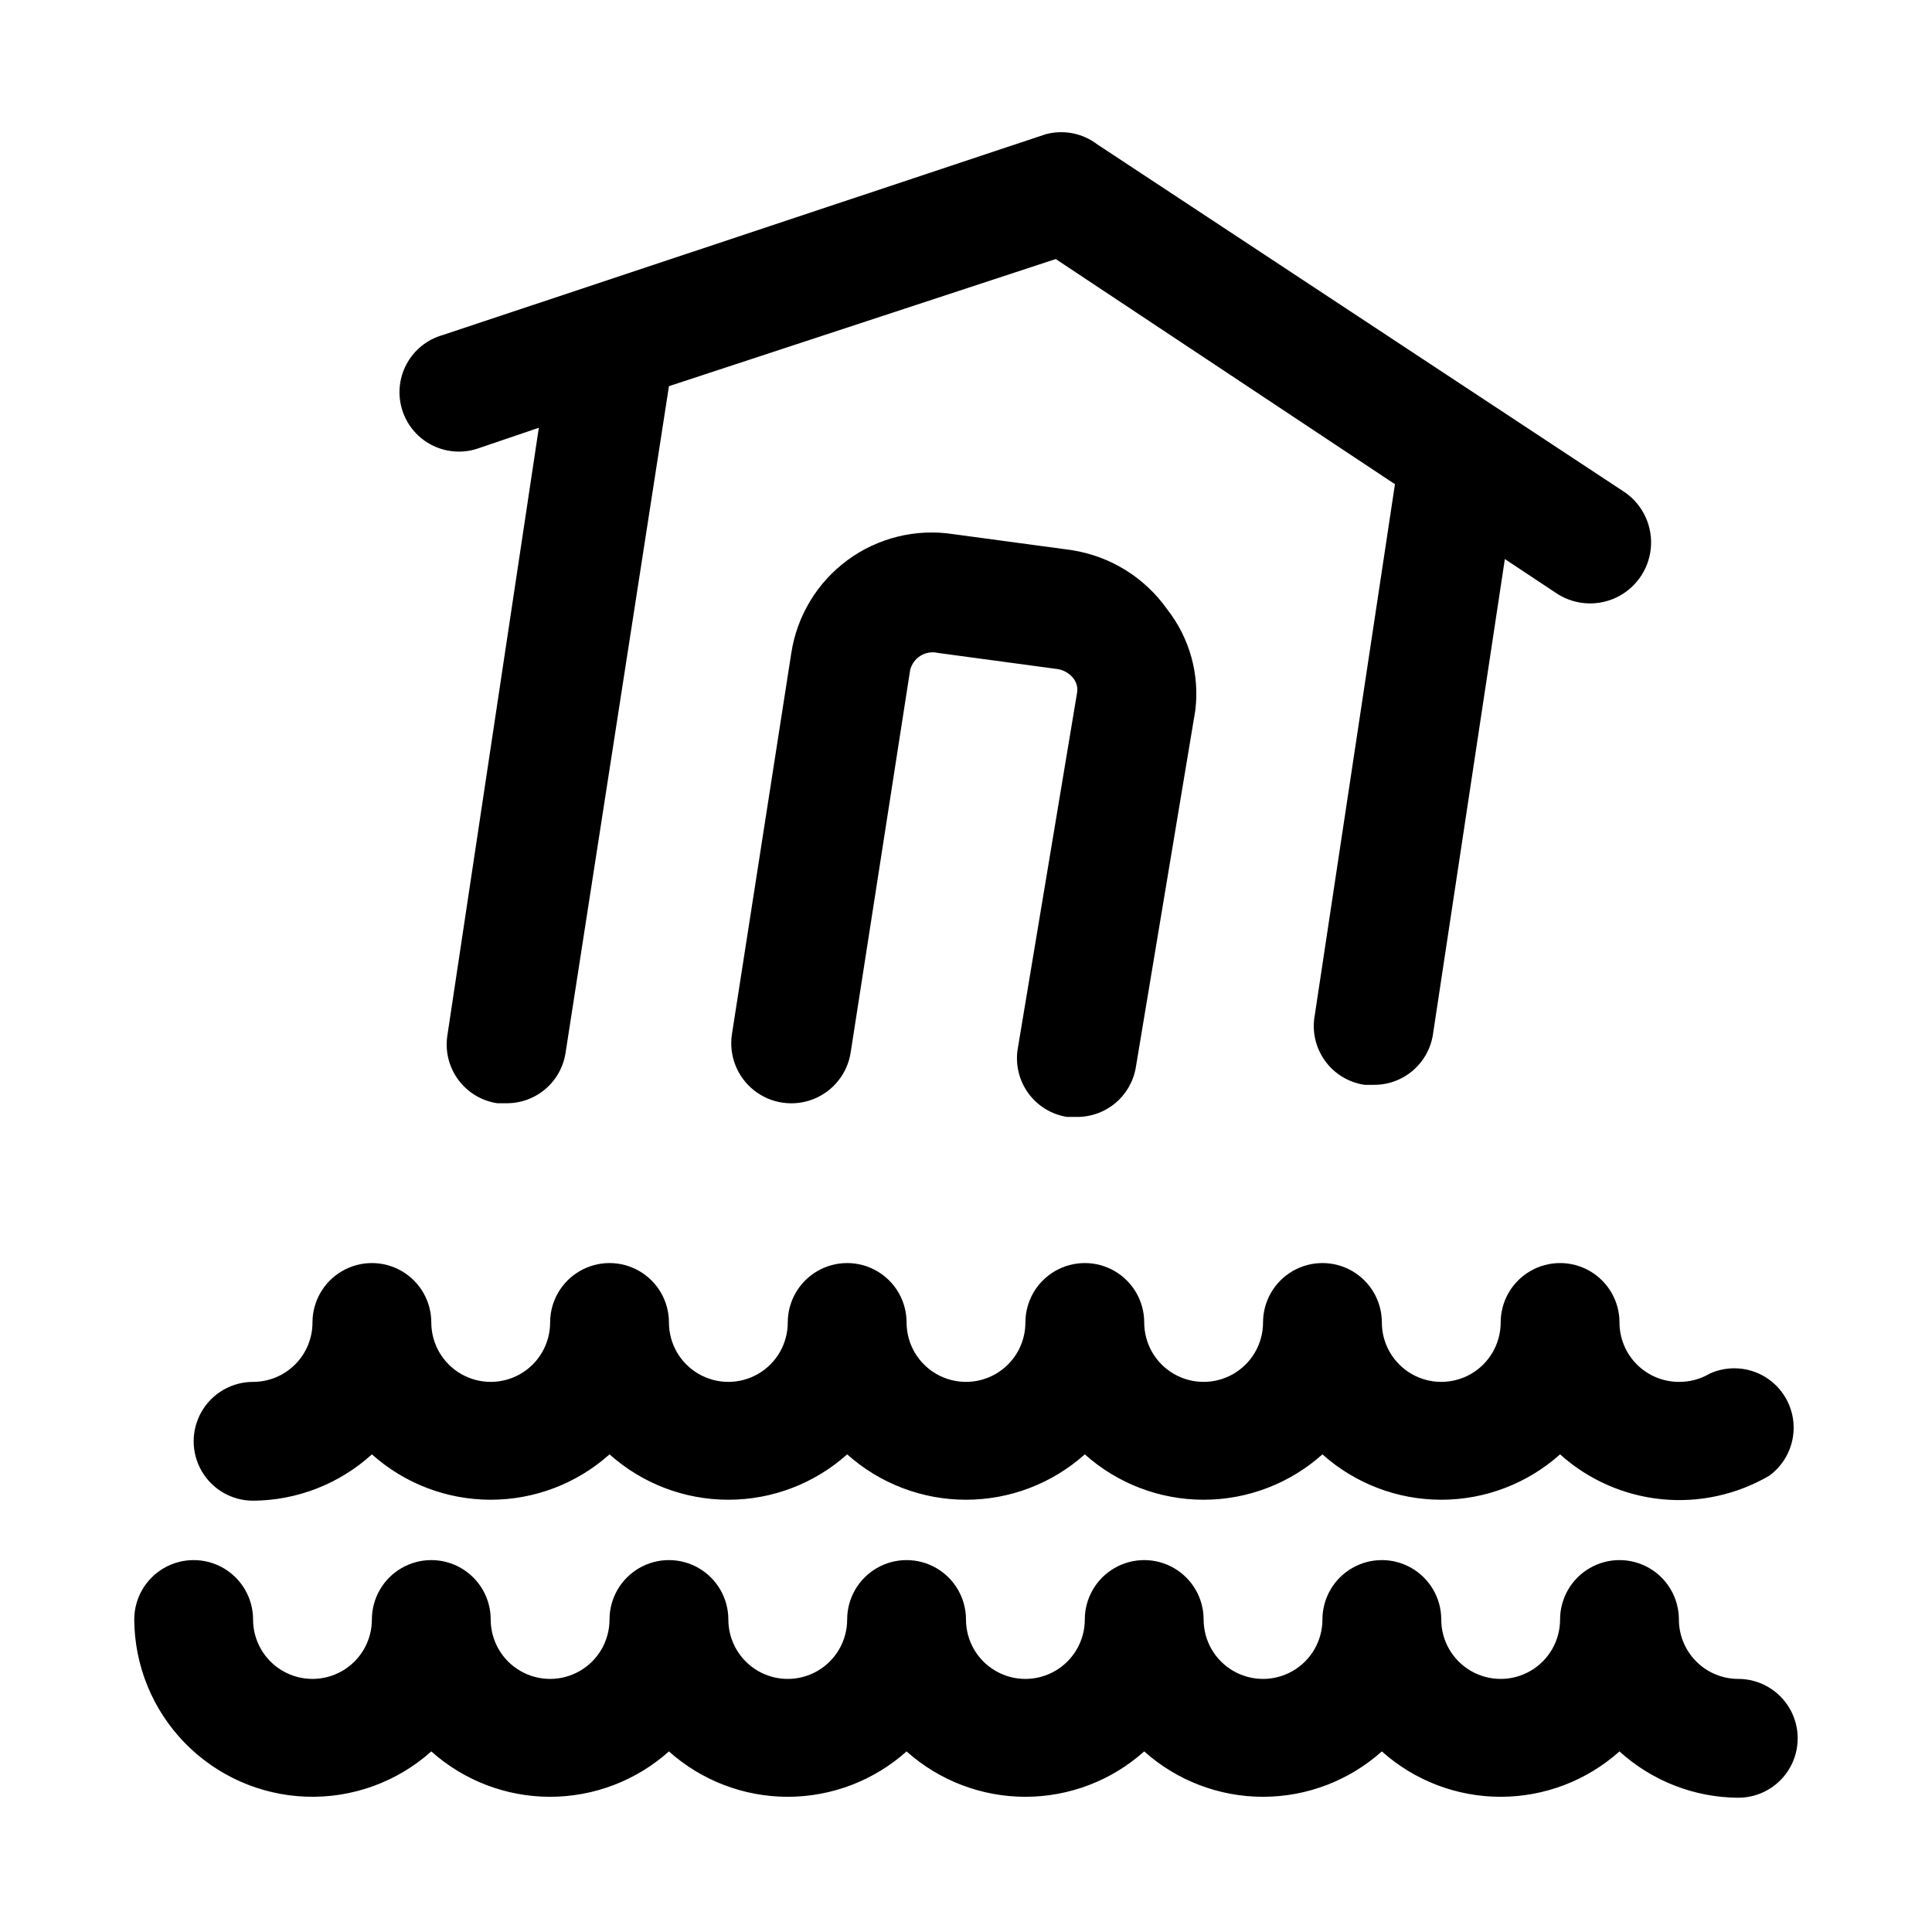<?xml version="1.0" encoding="UTF-8"?>
<!-- Uploaded to: ICON Repo, www.svgrepo.com, Generator: ICON Repo Mixer Tools -->
<svg fill="#000000" width="800px" height="800px" version="1.1" viewBox="144 144 512 512" xmlns="http://www.w3.org/2000/svg">
 <g>
  <path d="m573.97 274.05-139.18-91.789c-3.898-2.977-8.965-3.965-13.699-2.676l-159.8 53.215c-4.113 1.172-7.57 3.973-9.578 7.75-2.012 3.773-2.394 8.207-1.066 12.273 1.324 4.066 4.25 7.418 8.102 9.285 3.848 1.863 8.289 2.082 12.305 0.605l15.742-5.352-24.242 161.06c-0.633 4.137 0.406 8.352 2.887 11.719 2.481 3.367 6.199 5.609 10.336 6.231h2.363c3.797 0.043 7.481-1.289 10.375-3.746 2.891-2.461 4.797-5.883 5.367-9.637l27.395-176.65 102.5-33.691 89.898 59.672-21.254 140.75c-0.773 4.207 0.199 8.547 2.695 12.02 2.492 3.477 6.293 5.785 10.527 6.402h2.363c3.797 0.043 7.481-1.289 10.375-3.75 2.891-2.457 4.797-5.879 5.367-9.633l19.051-125.95 14.012 9.289c4.894 3.066 11.051 3.285 16.152 0.582 5.102-2.707 8.375-7.926 8.582-13.699 0.207-5.769-2.68-11.211-7.574-14.277z"/>
  <path d="m428.02 289.79-31.488-4.25c-9.852-1.492-19.895 0.984-27.922 6.891-8.031 5.902-13.387 14.75-14.902 24.598l-15.742 101.08c-0.844 5.625 1.375 11.27 5.824 14.812s10.453 4.445 15.746 2.363c5.293-2.082 9.074-6.828 9.914-12.453l15.742-101.23h0.004c0.375-1.59 1.363-2.961 2.754-3.82 1.387-0.855 3.059-1.125 4.644-0.746l31.488 4.25c1.746 0.219 3.332 1.129 4.41 2.519 0.824 1.074 1.168 2.441 0.945 3.777l-15.742 94.465h-0.004c-0.633 4.113 0.383 8.309 2.832 11.672 2.449 3.363 6.129 5.617 10.234 6.277h2.519c3.773 0.047 7.441-1.262 10.332-3.688 2.887-2.426 4.809-5.812 5.414-9.539l15.742-94.465v0.004c1.188-9.551-1.473-19.184-7.398-26.766-5.957-8.477-15.109-14.16-25.348-15.746z"/>
  <path d="m604.67 588.93c-4.176 0-8.18-1.656-11.133-4.609-2.953-2.953-4.613-6.957-4.613-11.133 0-5.625-3-10.824-7.871-13.637-4.871-2.812-10.871-2.812-15.742 0s-7.875 8.012-7.875 13.637-3 10.82-7.871 13.633-10.871 2.812-15.742 0c-4.871-2.812-7.875-8.008-7.875-13.633s-3-10.824-7.871-13.637-10.871-2.812-15.742 0c-4.871 2.812-7.875 8.012-7.875 13.637s-3 10.82-7.871 13.633-10.871 2.812-15.742 0-7.871-8.008-7.871-13.633-3.004-10.824-7.875-13.637c-4.871-2.812-10.871-2.812-15.742 0s-7.871 8.012-7.871 13.637-3.004 10.82-7.875 13.633c-4.871 2.812-10.871 2.812-15.742 0s-7.871-8.008-7.871-13.633-3.004-10.824-7.875-13.637-10.871-2.812-15.742 0c-4.871 2.812-7.871 8.012-7.871 13.637s-3.004 10.82-7.875 13.633c-4.871 2.812-10.871 2.812-15.742 0-4.871-2.812-7.871-8.008-7.871-13.633s-3-10.824-7.875-13.637c-4.871-2.812-10.871-2.812-15.742 0s-7.871 8.012-7.871 13.637-3 10.82-7.871 13.633c-4.875 2.812-10.875 2.812-15.746 0-4.871-2.812-7.871-8.008-7.871-13.633s-3-10.824-7.871-13.637c-4.871-2.812-10.875-2.812-15.746 0-4.871 2.812-7.871 8.012-7.871 13.637s-3 10.82-7.871 13.633-10.875 2.812-15.746 0-7.871-8.008-7.871-13.633-3-10.824-7.871-13.637c-4.871-2.812-10.875-2.812-15.746 0s-7.871 8.012-7.871 13.637c0.066 12.195 4.844 23.891 13.336 32.641 8.492 8.75 20.039 13.879 32.227 14.309 12.188 0.43 24.07-3.867 33.156-11.996 8.66 7.742 19.871 12.027 31.488 12.027 11.621 0 22.828-4.285 31.488-12.027 8.66 7.742 19.871 12.027 31.488 12.027s22.828-4.285 31.488-12.027c8.66 7.742 19.871 12.027 31.488 12.027 11.617 0 22.828-4.285 31.488-12.027 8.66 7.742 19.871 12.027 31.488 12.027s22.828-4.285 31.488-12.027c8.66 7.742 19.871 12.027 31.488 12.027 11.617 0 22.828-4.285 31.488-12.027 8.621 7.836 19.836 12.211 31.488 12.277 5.625 0 10.82-3 13.633-7.871 2.812-4.871 2.812-10.871 0-15.742-2.812-4.871-8.008-7.875-13.633-7.875z"/>
  <path d="m211.07 541.7c11.652-0.07 22.867-4.445 31.488-12.281 8.66 7.746 19.871 12.027 31.488 12.027s22.828-4.281 31.488-12.027c8.66 7.746 19.867 12.027 31.488 12.027 11.617 0 22.828-4.281 31.488-12.027 8.66 7.746 19.867 12.027 31.488 12.027 11.617 0 22.828-4.281 31.488-12.027 8.656 7.746 19.867 12.027 31.488 12.027 11.617 0 22.828-4.281 31.484-12.027 8.66 7.746 19.871 12.027 31.488 12.027 11.621 0 22.832-4.281 31.488-12.027 7.445 6.699 16.824 10.855 26.785 11.875 9.961 1.02 19.988-1.156 28.637-6.207 4.238-3.082 6.668-8.078 6.473-13.316-0.195-5.238-2.984-10.039-7.441-12.801-4.457-2.762-10-3.121-14.777-0.961-2.477 1.469-5.309 2.231-8.188 2.203-4.176 0-8.18-1.66-11.133-4.613-2.953-2.949-4.609-6.957-4.609-11.133 0-5.621-3-10.82-7.871-13.633s-10.875-2.812-15.746 0-7.871 8.012-7.871 13.633c0 5.625-3 10.824-7.871 13.637-4.871 2.812-10.875 2.812-15.746 0s-7.871-8.012-7.871-13.637c0-5.621-3-10.82-7.871-13.633-4.871-2.812-10.875-2.812-15.746 0s-7.871 8.012-7.871 13.633c0 5.625-3 10.824-7.871 13.637s-10.875 2.812-15.746 0c-4.871-2.812-7.871-8.012-7.871-13.637 0-5.621-3-10.82-7.871-13.633s-10.875-2.812-15.746 0c-4.871 2.812-7.871 8.012-7.871 13.633 0 5.625-3 10.824-7.871 13.637s-10.875 2.812-15.746 0-7.871-8.012-7.871-13.637c0-5.621-3-10.82-7.871-13.633-4.871-2.812-10.875-2.812-15.746 0-4.871 2.812-7.871 8.012-7.871 13.633 0 5.625-3 10.824-7.871 13.637-4.871 2.812-10.871 2.812-15.746 0-4.871-2.812-7.871-8.012-7.871-13.637 0-5.621-3-10.82-7.871-13.633s-10.871-2.812-15.742 0c-4.875 2.812-7.875 8.012-7.875 13.633 0 5.625-3 10.824-7.871 13.637-4.871 2.812-10.871 2.812-15.742 0-4.871-2.812-7.875-8.012-7.875-13.637 0-5.621-3-10.82-7.871-13.633-4.871-2.812-10.871-2.812-15.742 0s-7.875 8.012-7.875 13.633c0 4.176-1.656 8.184-4.609 11.133-2.953 2.953-6.957 4.613-11.133 4.613-5.625 0-10.824 3-13.637 7.871s-2.812 10.875 0 15.746c2.812 4.871 8.012 7.871 13.637 7.871z"/>
 </g>
</svg>